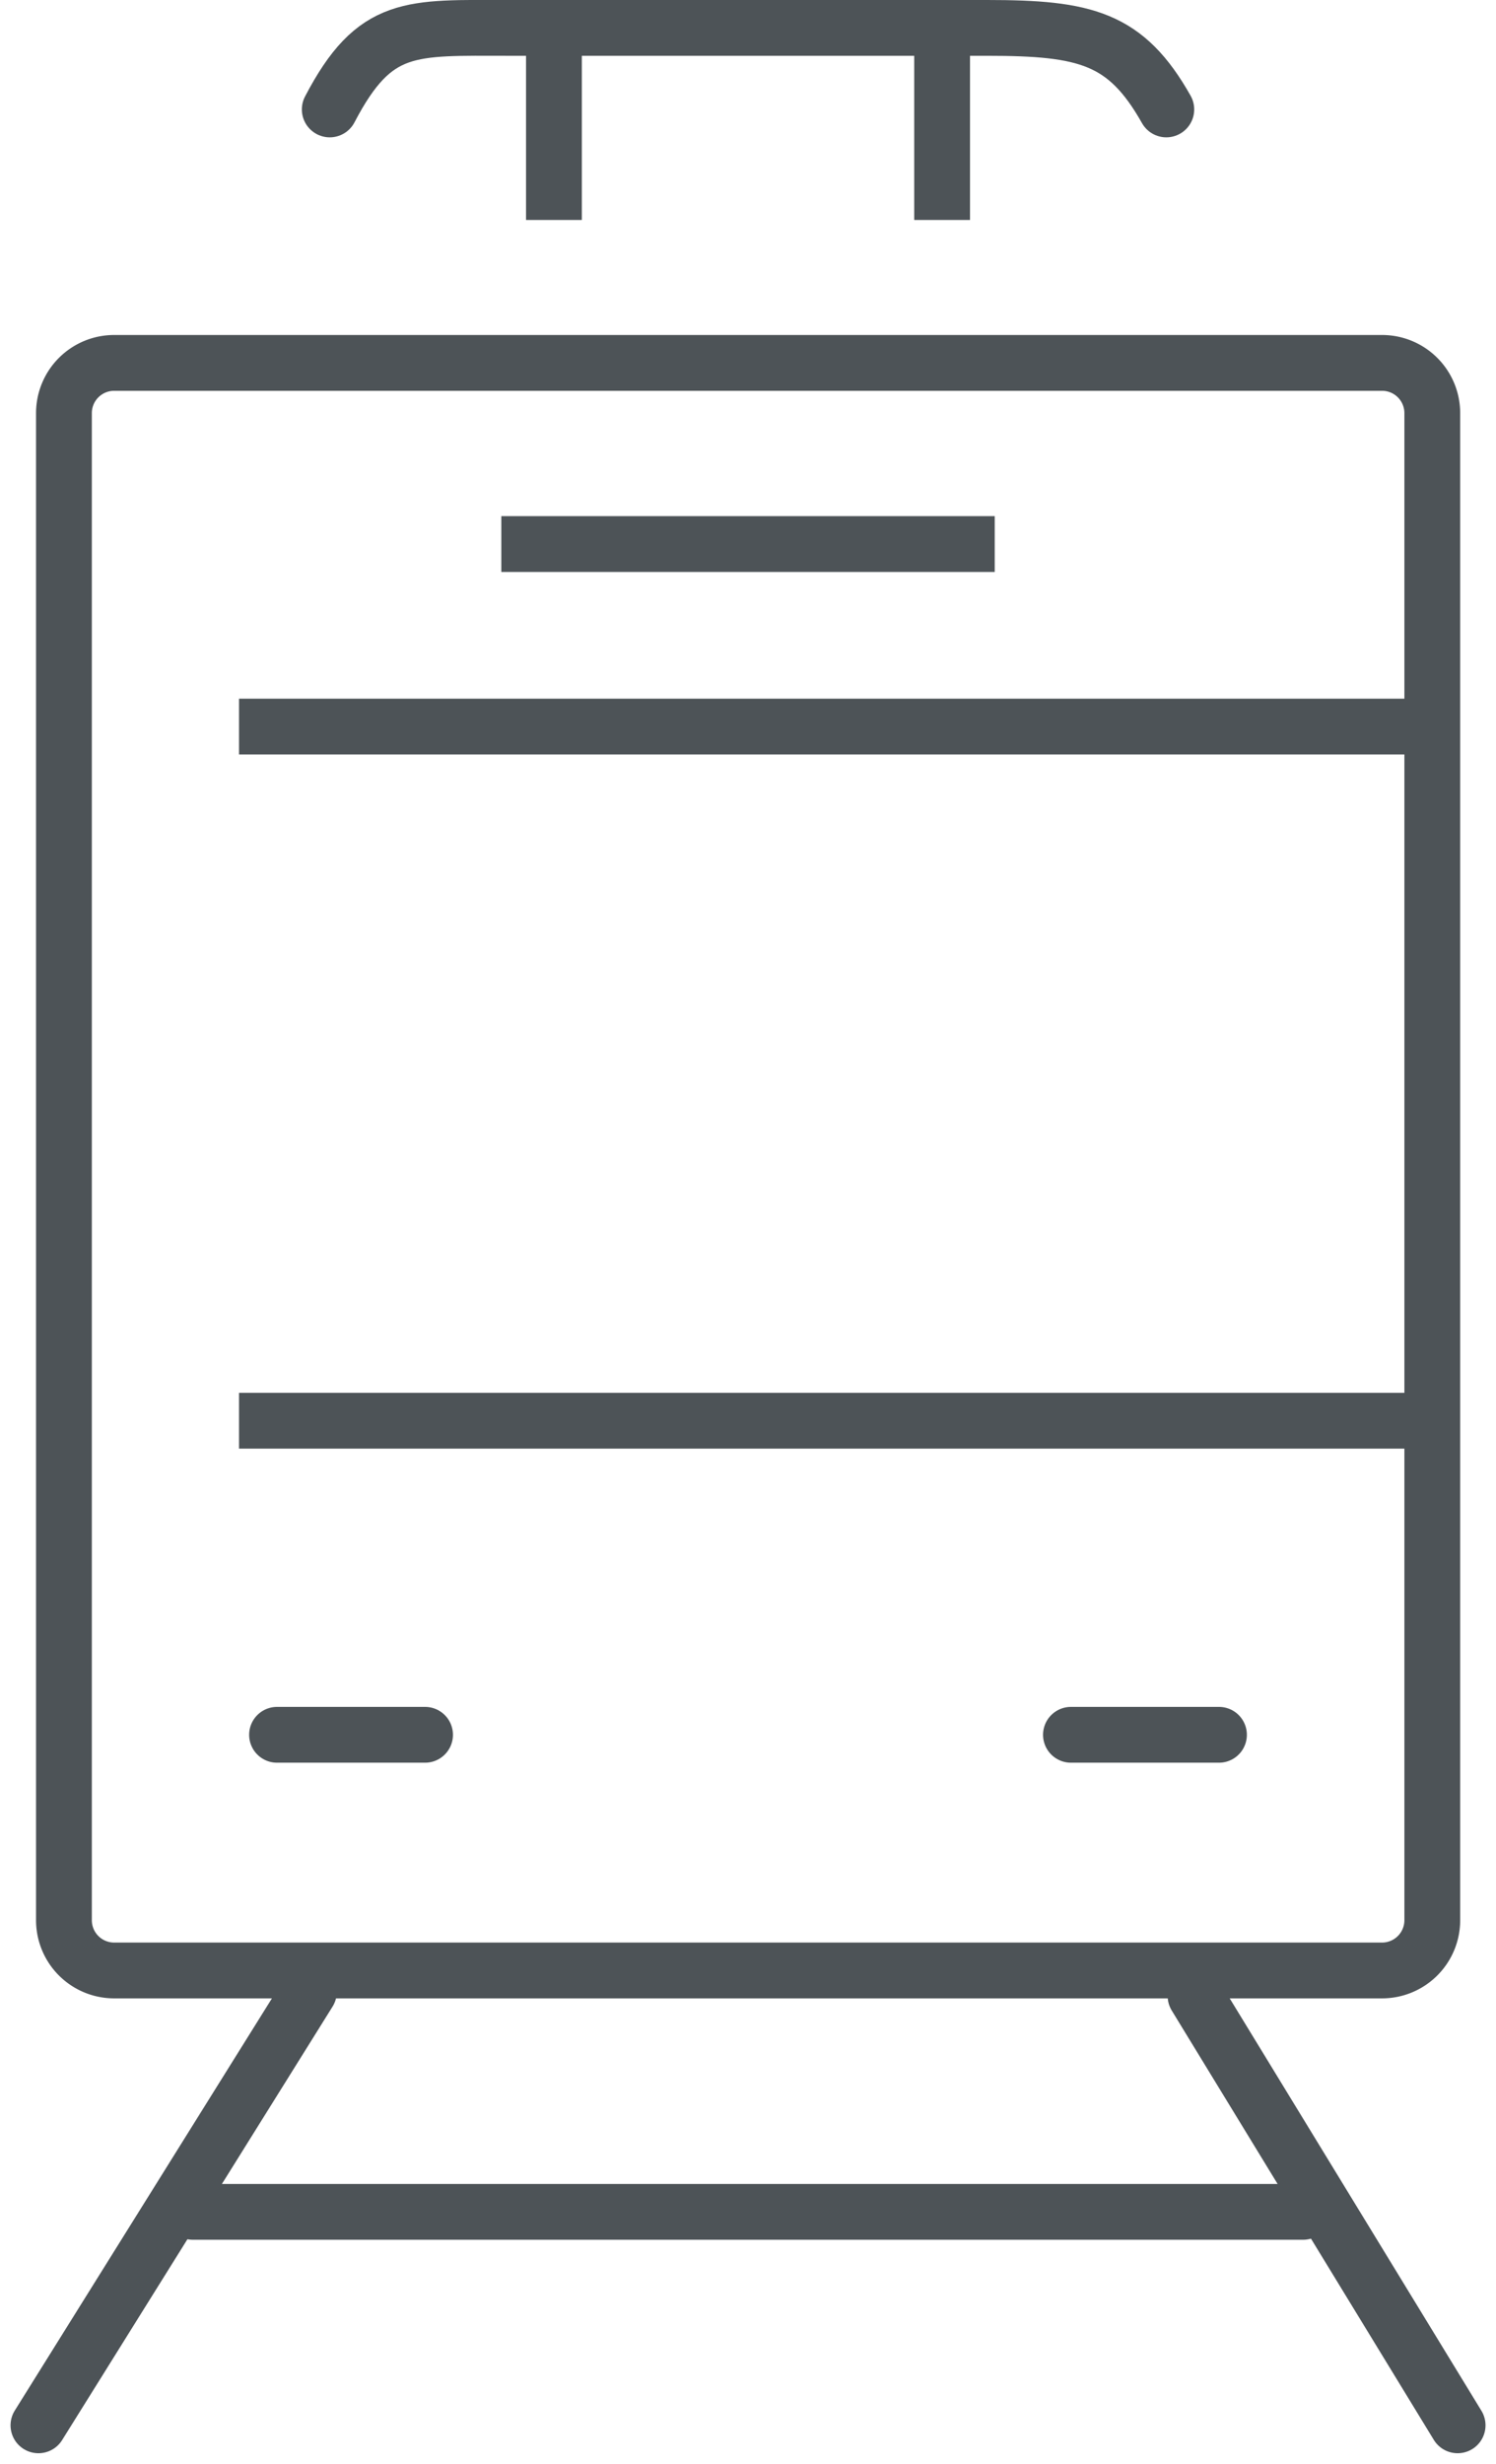 <svg xmlns="http://www.w3.org/2000/svg" width="26.812" height="44.149" viewBox="0 0 26.812 44.149">
  <g id="Group_557" data-name="Group 557" transform="translate(-8.759 -6.5)">
    <path id="Path_156" data-name="Path 156" d="M10.906,8.461C11.715,6.911,12.352,7,14.121,7h8.567c1.765,0,2.488.179,3.211,1.461" transform="translate(3.763)" fill="none" stroke="#4d5357" stroke-linecap="round" stroke-linejoin="round" stroke-width="1"/>
    <g id="Group_553" data-name="Group 553" transform="translate(18.687 7.446)">
      <line id="Line_71" data-name="Line 71" y1="2.996" fill="none" stroke="#4d5357" stroke-width="1"/>
      <line id="Line_72" data-name="Line 72" y1="2.996" transform="translate(6.957)" fill="none" stroke="#4d5357" stroke-width="1"/>
    </g>
    <line id="Line_73" data-name="Line 73" x2="8.843" transform="translate(17.744 16.249)" fill="none" stroke="#4d5357" stroke-linejoin="round" stroke-width="1"/>
    <g id="Group_554" data-name="Group 554" transform="translate(9.905 13.003)">
      <path id="Rectangle_137" data-name="Rectangle 137" d="M.9,0H23.624a.9.9,0,0,1,.9.9V27.907a.9.9,0,0,1-.9.9H.9a.9.9,0,0,1-.9-.9V.9A.9.9,0,0,1,.9,0Z" fill="none" stroke="#4d5357" stroke-linejoin="round" stroke-width="1"/>
      <line id="Line_74" data-name="Line 74" x2="21.216" transform="translate(3.138 6.517)" fill="none" stroke="#4d5357" stroke-linejoin="round" stroke-width="1"/>
      <line id="Line_75" data-name="Line 75" x2="21.216" transform="translate(3.138 18.956)" fill="none" stroke="#4d5357" stroke-linejoin="round" stroke-width="1"/>
    </g>
    <g id="Group_555" data-name="Group 555" transform="translate(9.448 42.193)">
      <line id="Line_76" data-name="Line 76" x1="4.847" y2="7.768" fill="none" stroke="#4d5357" stroke-linecap="round" stroke-linejoin="round" stroke-width="1"/>
      <line id="Line_77" data-name="Line 77" x1="4.697" y1="7.694" transform="translate(20.738 0.074)" fill="none" stroke="#4d5357" stroke-linecap="round" stroke-linejoin="round" stroke-width="1"/>
      <line id="Line_78" data-name="Line 78" x2="19.894" transform="translate(2.77 3.943)" fill="none" stroke="#4d5357" stroke-linecap="round" stroke-linejoin="round" stroke-width="1"/>
    </g>
    <g id="Group_556" data-name="Group 556" transform="translate(13.724 37.587)">
      <line id="Line_79" data-name="Line 79" x2="2.653" fill="none" stroke="#4d5357" stroke-linecap="round" stroke-linejoin="round" stroke-width="1"/>
      <line id="Line_80" data-name="Line 80" x2="2.653" transform="translate(14.229)" fill="none" stroke="#4d5357" stroke-linecap="round" stroke-linejoin="round" stroke-width="1"/>
    </g>
  </g>
</svg>
